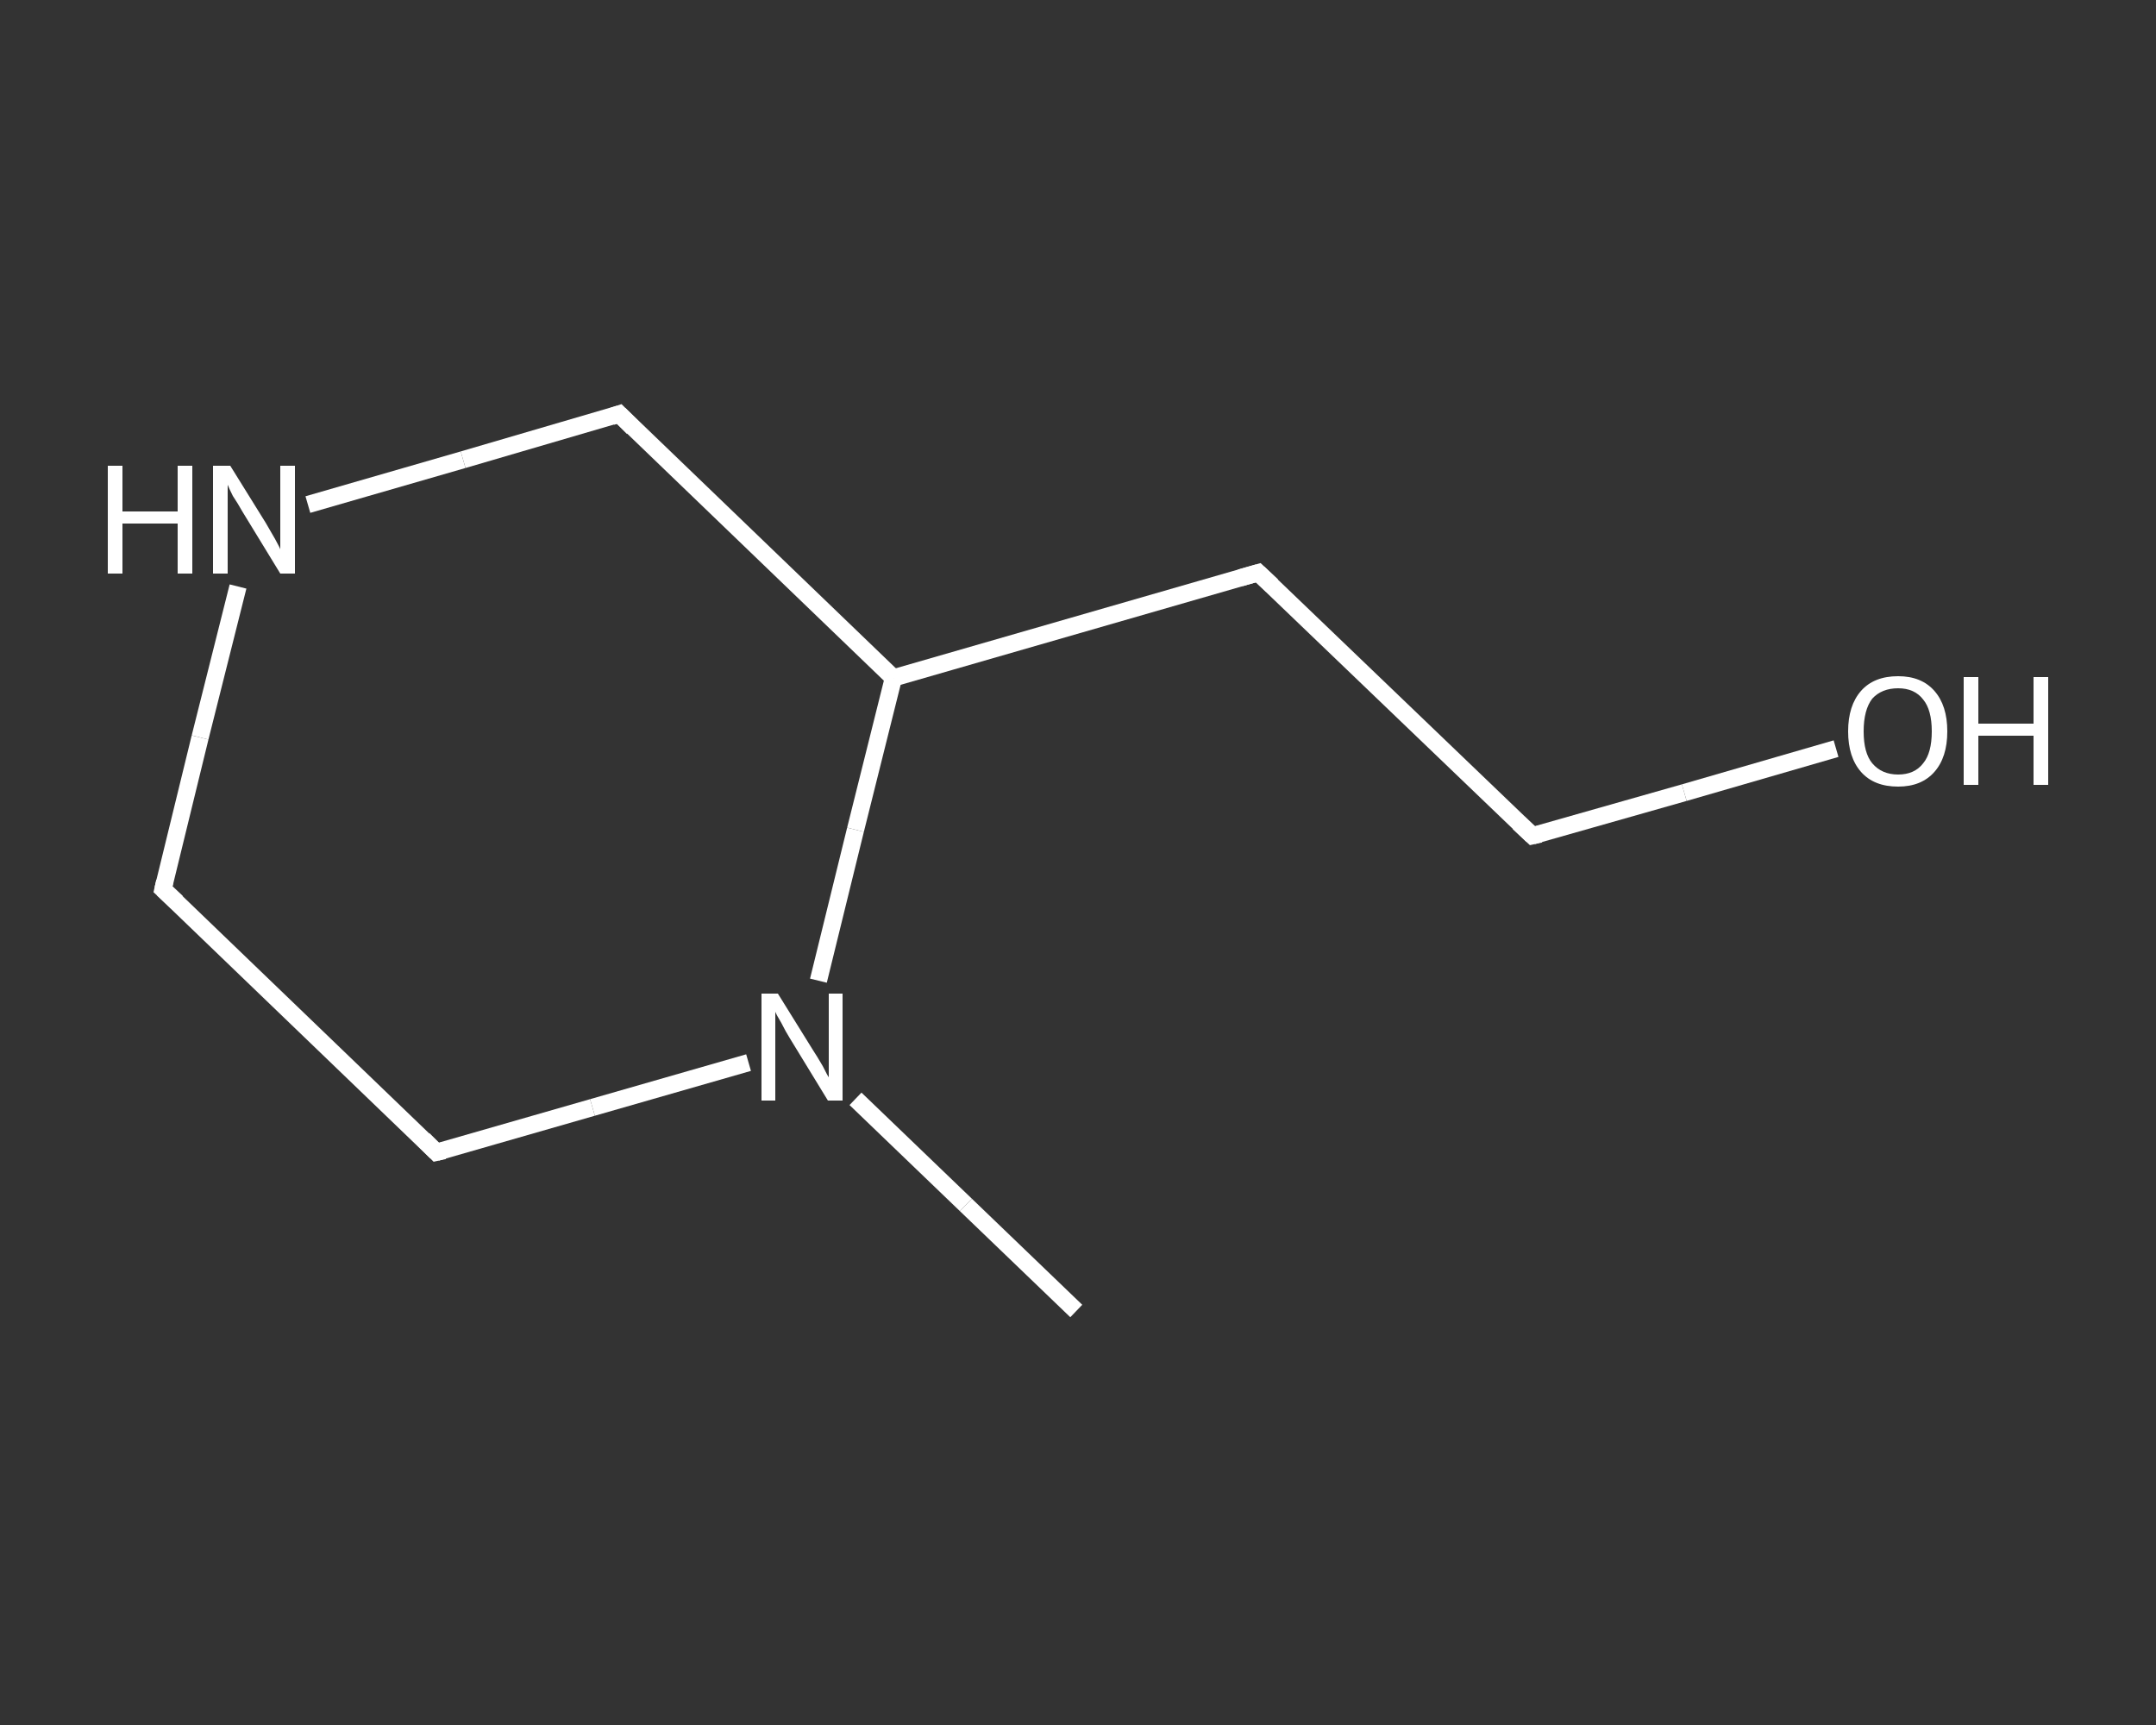 <?xml version='1.0' encoding='iso-8859-1'?>
<svg version='1.1' baseProfile='full'
              xmlns='http://www.w3.org/2000/svg'
                      xmlns:rdkit='http://www.rdkit.org/xml'
                      xmlns:xlink='http://www.w3.org/1999/xlink'
                  xml:space='preserve'
width='250px' height='200px' viewBox='0 0 250 200'>
<rect x="0" y="0" width="250" height="200" fill="#333333" stroke="none"/>
<!-- END OF HEADER -->
<rect style='opacity:1.0;fill:transparent;stroke:none' width='250.0' height='200.0' x='0.0' y='0.0'> </rect>
<path class='bond-0 atom-0 atom-1' d='M 124.8,152.0 L 112.0,139.7' style='fill:none;fill-rule:evenodd;stroke:#FFFFFF;stroke-width:2.0px;stroke-linecap:butt;stroke-linejoin:miter;stroke-opacity:1' />
<path class='bond-0 atom-0 atom-1' d='M 112.0,139.7 L 99.2,127.4' style='fill:none;fill-rule:evenodd;stroke:#FFFFFF;stroke-width:2.0px;stroke-linecap:butt;stroke-linejoin:miter;stroke-opacity:1' />
<path class='bond-1 atom-1 atom-2' d='M 86.8,123.2 L 68.7,128.4' style='fill:none;fill-rule:evenodd;stroke:#FFFFFF;stroke-width:2.0px;stroke-linecap:butt;stroke-linejoin:miter;stroke-opacity:1' />
<path class='bond-1 atom-1 atom-2' d='M 68.7,128.4 L 50.6,133.6' style='fill:none;fill-rule:evenodd;stroke:#FFFFFF;stroke-width:2.0px;stroke-linecap:butt;stroke-linejoin:miter;stroke-opacity:1' />
<path class='bond-2 atom-2 atom-3' d='M 50.6,133.6 L 18.9,103.1' style='fill:none;fill-rule:evenodd;stroke:#FFFFFF;stroke-width:2.0px;stroke-linecap:butt;stroke-linejoin:miter;stroke-opacity:1' />
<path class='bond-3 atom-3 atom-4' d='M 18.9,103.1 L 23.2,85.5' style='fill:none;fill-rule:evenodd;stroke:#FFFFFF;stroke-width:2.0px;stroke-linecap:butt;stroke-linejoin:miter;stroke-opacity:1' />
<path class='bond-3 atom-3 atom-4' d='M 23.2,85.5 L 27.6,68.0' style='fill:none;fill-rule:evenodd;stroke:#FFFFFF;stroke-width:2.0px;stroke-linecap:butt;stroke-linejoin:miter;stroke-opacity:1' />
<path class='bond-4 atom-4 atom-5' d='M 35.7,58.5 L 53.7,53.3' style='fill:none;fill-rule:evenodd;stroke:#FFFFFF;stroke-width:2.0px;stroke-linecap:butt;stroke-linejoin:miter;stroke-opacity:1' />
<path class='bond-4 atom-4 atom-5' d='M 53.7,53.3 L 71.8,48.0' style='fill:none;fill-rule:evenodd;stroke:#FFFFFF;stroke-width:2.0px;stroke-linecap:butt;stroke-linejoin:miter;stroke-opacity:1' />
<path class='bond-5 atom-5 atom-6' d='M 71.8,48.0 L 103.6,78.6' style='fill:none;fill-rule:evenodd;stroke:#FFFFFF;stroke-width:2.0px;stroke-linecap:butt;stroke-linejoin:miter;stroke-opacity:1' />
<path class='bond-6 atom-6 atom-7' d='M 103.6,78.6 L 145.9,66.4' style='fill:none;fill-rule:evenodd;stroke:#FFFFFF;stroke-width:2.0px;stroke-linecap:butt;stroke-linejoin:miter;stroke-opacity:1' />
<path class='bond-7 atom-7 atom-8' d='M 145.9,66.4 L 177.7,96.9' style='fill:none;fill-rule:evenodd;stroke:#FFFFFF;stroke-width:2.0px;stroke-linecap:butt;stroke-linejoin:miter;stroke-opacity:1' />
<path class='bond-8 atom-8 atom-9' d='M 177.7,96.9 L 195.3,91.9' style='fill:none;fill-rule:evenodd;stroke:#FFFFFF;stroke-width:2.0px;stroke-linecap:butt;stroke-linejoin:miter;stroke-opacity:1' />
<path class='bond-8 atom-8 atom-9' d='M 195.3,91.9 L 212.9,86.8' style='fill:none;fill-rule:evenodd;stroke:#FFFFFF;stroke-width:2.0px;stroke-linecap:butt;stroke-linejoin:miter;stroke-opacity:1' />
<path class='bond-9 atom-6 atom-1' d='M 103.6,78.6 L 99.2,96.2' style='fill:none;fill-rule:evenodd;stroke:#FFFFFF;stroke-width:2.0px;stroke-linecap:butt;stroke-linejoin:miter;stroke-opacity:1' />
<path class='bond-9 atom-6 atom-1' d='M 99.2,96.2 L 94.9,113.7' style='fill:none;fill-rule:evenodd;stroke:#FFFFFF;stroke-width:2.0px;stroke-linecap:butt;stroke-linejoin:miter;stroke-opacity:1' />
<path d='M 51.5,133.4 L 50.6,133.6 L 49.1,132.1' style='fill:none;stroke:#FFFFFF;stroke-width:2.0px;stroke-linecap:butt;stroke-linejoin:miter;stroke-opacity:1;' />
<path d='M 20.5,104.6 L 18.9,103.1 L 19.1,102.2' style='fill:none;stroke:#FFFFFF;stroke-width:2.0px;stroke-linecap:butt;stroke-linejoin:miter;stroke-opacity:1;' />
<path d='M 70.9,48.3 L 71.8,48.0 L 73.4,49.6' style='fill:none;stroke:#FFFFFF;stroke-width:2.0px;stroke-linecap:butt;stroke-linejoin:miter;stroke-opacity:1;' />
<path d='M 143.8,67.0 L 145.9,66.4 L 147.5,67.9' style='fill:none;stroke:#FFFFFF;stroke-width:2.0px;stroke-linecap:butt;stroke-linejoin:miter;stroke-opacity:1;' />
<path d='M 176.1,95.4 L 177.7,96.9 L 178.6,96.7' style='fill:none;stroke:#FFFFFF;stroke-width:2.0px;stroke-linecap:butt;stroke-linejoin:miter;stroke-opacity:1;' />
<path class='atom-1' d='M 90.2 115.2
L 94.3 121.8
Q 94.7 122.4, 95.4 123.6
Q 96.0 124.8, 96.1 124.9
L 96.1 115.2
L 97.7 115.2
L 97.7 127.6
L 96.0 127.6
L 91.6 120.4
Q 91.1 119.6, 90.6 118.6
Q 90.0 117.6, 89.9 117.3
L 89.9 127.6
L 88.3 127.6
L 88.3 115.2
L 90.2 115.2
' fill='#FFFFFF'/>
<path class='atom-4' d='M 12.5 54.0
L 14.2 54.0
L 14.2 59.3
L 20.6 59.3
L 20.6 54.0
L 22.3 54.0
L 22.3 66.5
L 20.6 66.5
L 20.6 60.7
L 14.2 60.7
L 14.2 66.5
L 12.5 66.5
L 12.5 54.0
' fill='#FFFFFF'/>
<path class='atom-4' d='M 26.7 54.0
L 30.8 60.6
Q 31.2 61.3, 31.9 62.5
Q 32.5 63.6, 32.5 63.7
L 32.5 54.0
L 34.2 54.0
L 34.2 66.5
L 32.5 66.5
L 28.1 59.3
Q 27.6 58.4, 27.0 57.5
Q 26.5 56.5, 26.4 56.2
L 26.4 66.5
L 24.7 66.5
L 24.7 54.0
L 26.7 54.0
' fill='#FFFFFF'/>
<path class='atom-9' d='M 214.3 84.8
Q 214.3 81.8, 215.8 80.1
Q 217.3 78.4, 220.1 78.4
Q 222.8 78.4, 224.3 80.1
Q 225.8 81.8, 225.8 84.8
Q 225.8 87.8, 224.3 89.5
Q 222.8 91.2, 220.1 91.2
Q 217.3 91.2, 215.8 89.5
Q 214.3 87.8, 214.3 84.8
M 220.1 89.8
Q 222.0 89.8, 223.0 88.5
Q 224.0 87.3, 224.0 84.8
Q 224.0 82.3, 223.0 81.1
Q 222.0 79.8, 220.1 79.8
Q 218.2 79.8, 217.1 81.0
Q 216.1 82.3, 216.1 84.8
Q 216.1 87.3, 217.1 88.5
Q 218.2 89.8, 220.1 89.8
' fill='#FFFFFF'/>
<path class='atom-9' d='M 227.7 78.5
L 229.4 78.5
L 229.4 83.9
L 235.8 83.9
L 235.8 78.5
L 237.5 78.5
L 237.5 91.0
L 235.8 91.0
L 235.8 85.3
L 229.4 85.3
L 229.4 91.0
L 227.7 91.0
L 227.7 78.5
' fill='#FFFFFF'/>
</svg>
